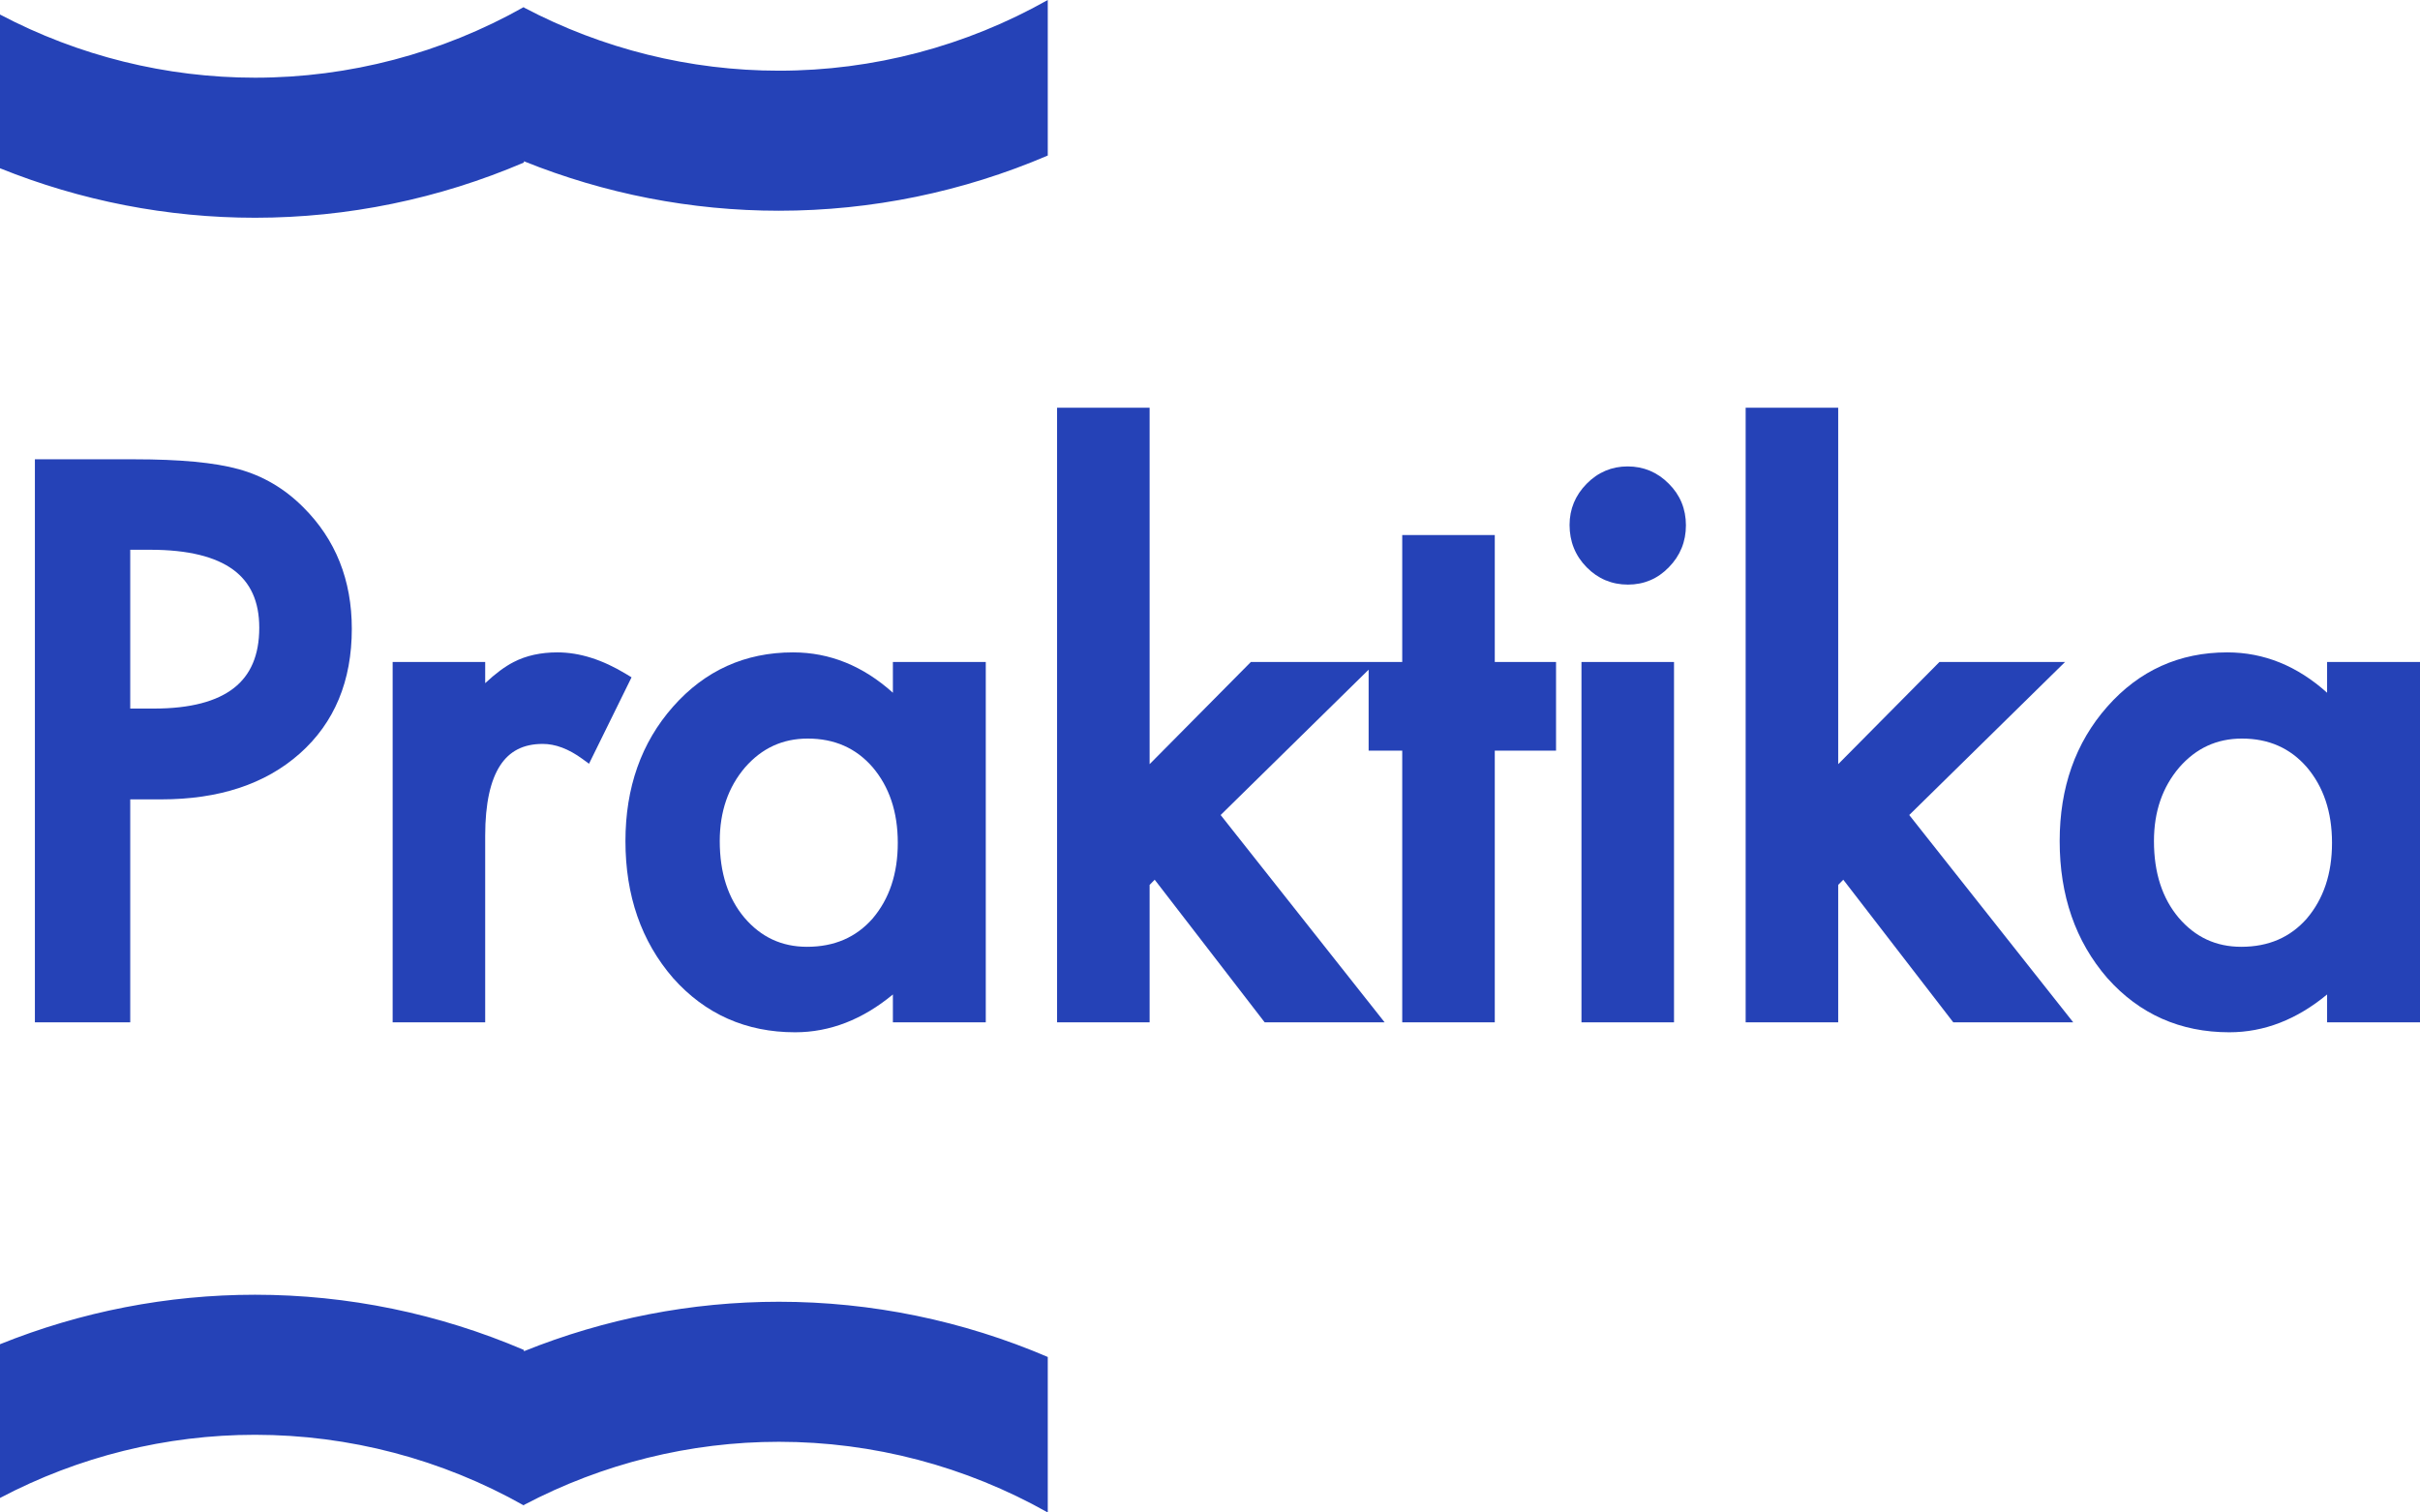 <svg width="136" height="85" viewBox="0 0 136 85" fill="none" xmlns="http://www.w3.org/2000/svg">
<path d="M29.442 0.423C33.86 2.751 38.777 3.973 43.775 3.973C49.067 3.973 54.268 2.603 58.883 0V8.741C54.118 10.782 48.981 11.843 43.775 11.843C38.85 11.843 33.987 10.893 29.442 9.062V9.134C24.676 11.175 19.54 12.237 14.333 12.237C9.408 12.237 4.545 11.287 0 9.456V0.816C4.419 3.145 9.335 4.366 14.333 4.366C19.626 4.366 24.826 2.997 29.442 0.394V0.423Z" fill="#2542B7"/>
<path d="M78.803 57.454V42.186H76.915V37.635L68.598 45.803L77.814 57.454H71.073L64.892 49.439L64.607 49.729V57.454H59.406V22.915H64.607V42.945L70.296 37.203H78.803V30.069H84.004V37.203H87.447V42.186H84.004V57.454H78.803Z" fill="#2542B7"/>
<path d="M103.304 22.915V42.945L108.993 37.203H116.052L107.296 45.803L116.512 57.454H109.771L103.59 49.439L103.304 49.729V57.454H98.103V22.915H103.304Z" fill="#2542B7"/>
<path fill-rule="evenodd" clip-rule="evenodd" d="M130.779 57.454V55.888C129.08 57.294 127.246 58.013 125.285 58.013C122.529 58.013 120.234 56.996 118.427 54.966L118.423 54.962C116.635 52.896 115.75 50.322 115.75 47.268C115.75 44.266 116.637 41.737 118.426 39.712C120.218 37.683 122.474 36.663 125.167 36.663C127.237 36.663 129.11 37.43 130.779 38.932V37.203H136V57.454H130.779ZM125.954 53.209C124.533 53.209 123.367 52.667 122.431 51.568C121.52 50.481 121.049 49.06 121.049 47.268C121.049 45.607 121.527 44.237 122.468 43.131C123.418 42.043 124.585 41.507 125.993 41.507C127.502 41.507 128.704 42.043 129.636 43.111C130.574 44.214 131.055 45.622 131.055 47.368C131.055 49.114 130.574 50.522 129.637 51.624C128.707 52.678 127.492 53.209 125.954 53.209Z" fill="#2542B7"/>
<path d="M93.785 27.185C93.148 26.539 92.368 26.212 91.467 26.212C90.576 26.212 89.802 26.541 89.167 27.187C88.532 27.831 88.207 28.609 88.207 29.503C88.207 30.431 88.528 31.231 89.167 31.88C89.803 32.527 90.584 32.854 91.487 32.854C92.388 32.854 93.163 32.527 93.788 31.878C94.424 31.231 94.746 30.439 94.746 29.523C94.746 28.607 94.424 27.819 93.785 27.185Z" fill="#2542B7"/>
<path d="M94.077 57.454V37.203H88.876V57.454H94.077Z" fill="#2542B7"/>
<path fill-rule="evenodd" clip-rule="evenodd" d="M50.179 55.888V57.454H55.399V37.203H50.179V38.932C48.51 37.43 46.636 36.663 44.566 36.663C41.873 36.663 39.617 37.683 37.825 39.712C36.036 41.737 35.149 44.266 35.149 47.268C35.149 50.322 36.035 52.896 37.823 54.962L37.826 54.966C39.633 56.996 41.929 58.013 44.684 58.013C46.645 58.013 48.479 57.294 50.179 55.888ZM41.831 51.568C42.767 52.667 43.932 53.209 45.353 53.209C46.891 53.209 48.106 52.678 49.036 51.625C49.974 50.522 50.454 49.114 50.454 47.368C50.454 45.622 49.973 44.213 49.035 43.111C48.104 42.043 46.901 41.507 45.392 41.507C43.984 41.507 42.818 42.043 41.867 43.131C40.926 44.237 40.449 45.607 40.449 47.268C40.449 49.06 40.919 50.481 41.831 51.568Z" fill="#2542B7"/>
<path d="M27.267 38.393V37.203H22.066V57.454H27.267V46.969C27.267 45.148 27.566 43.851 28.108 43.019C28.631 42.216 29.407 41.807 30.5 41.807C31.198 41.807 31.94 42.073 32.733 42.652L33.102 42.922L35.492 38.065L35.184 37.878C33.867 37.079 32.58 36.663 31.326 36.663C30.4 36.663 29.577 36.839 28.869 37.205C28.372 37.458 27.838 37.858 27.267 38.393Z" fill="#2542B7"/>
<path fill-rule="evenodd" clip-rule="evenodd" d="M13.407 26.366C12.058 25.992 10.095 25.812 7.542 25.812H1.961V57.454H7.319V44.924H9.056C12.284 44.924 14.895 44.08 16.846 42.349C18.803 40.613 19.771 38.26 19.771 35.338C19.771 32.602 18.863 30.314 17.039 28.503C15.997 27.458 14.784 26.744 13.407 26.366ZM7.319 30.896H8.446C10.582 30.896 12.114 31.29 13.103 32.015C14.069 32.724 14.57 33.788 14.57 35.278C14.57 36.831 14.079 37.937 13.143 38.668C12.188 39.415 10.709 39.821 8.643 39.821H7.319V30.896Z" fill="#2542B7"/>
<path d="M43.775 73.157C38.85 73.157 33.987 74.107 29.442 75.938V75.866C24.676 73.825 19.54 72.763 14.333 72.763C9.408 72.763 4.545 73.713 0 75.544V84.184C4.419 81.855 9.335 80.634 14.333 80.634C19.626 80.634 24.826 82.003 29.442 84.606V84.577C33.86 82.249 38.777 81.027 43.775 81.027C49.067 81.027 54.268 82.397 58.883 85V76.26C54.118 74.218 48.981 73.157 43.775 73.157Z" fill="#2542B7"/>
</svg>
